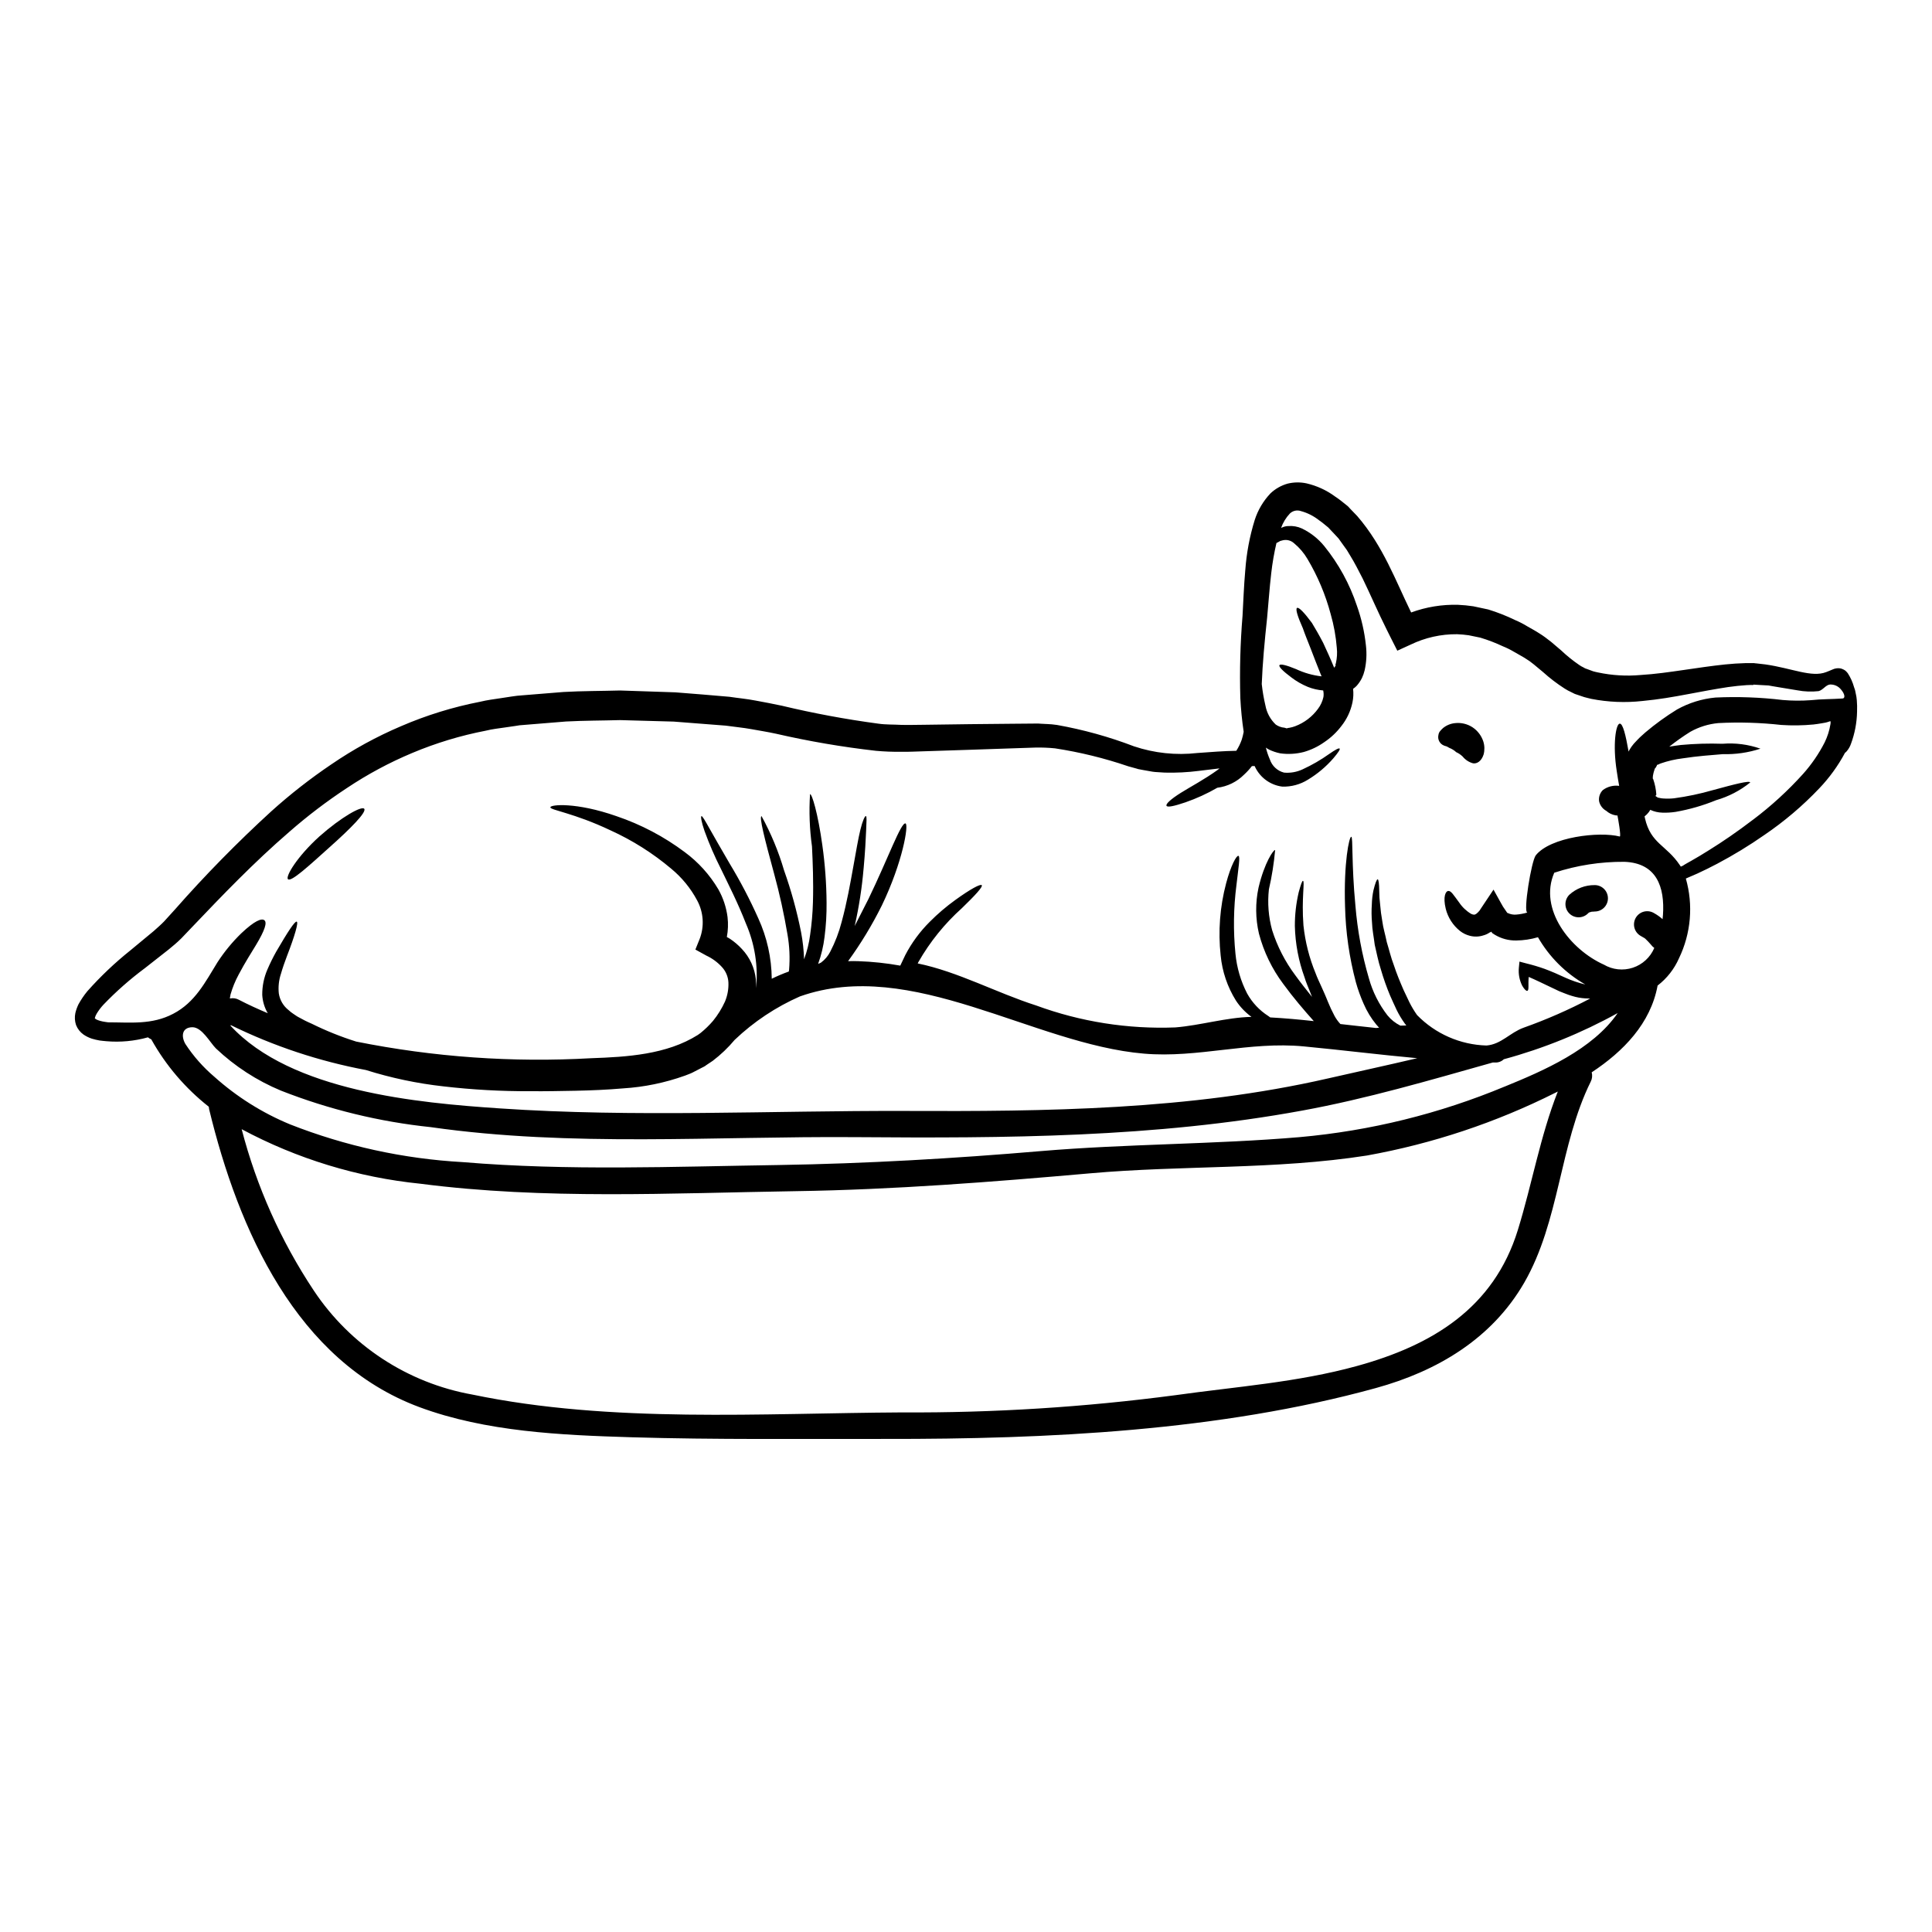 <?xml version="1.0" encoding="UTF-8"?>
<!-- Uploaded to: SVG Repo, www.svgrepo.com, Generator: SVG Repo Mixer Tools -->
<svg fill="#000000" width="800px" height="800px" version="1.1" viewBox="144 144 512 512" xmlns="http://www.w3.org/2000/svg">
 <g>
  <path d="m579.82 360.35 0.047 0.16 0.07 0.352c1.539 6.762 5.644 7.043 9.234 12.406 0.094 0.141 0.188 0.281 0.262 0.395h-0.004c0.379-0.129 0.734-0.32 1.047-0.562 0.184-0.09 0.375-0.207 0.559-0.324 0.375-0.211 0.746-0.395 1.121-0.629 1.492-0.844 3.102-1.797 4.824-2.894 3.453-2.144 7.344-4.781 11.613-8.047l0.004 0.004c4.793-3.613 9.227-7.672 13.246-12.129 2.254-2.527 4.176-5.332 5.715-8.348 0.734-1.504 1.246-3.109 1.516-4.758 0.094-0.535 0.047-0.395 0.047-0.488v-0.164c-0.023-0.07-0.023-0.254-0.117-0.207l-0.16 0.07-0.652 0.207c-0.164 0.023-0.094 0.047-0.469 0.117l-1.047 0.184c-0.699 0.094-1.426 0.254-2.121 0.305h-0.004c-2.828 0.27-5.676 0.309-8.512 0.117-5.539-0.613-11.113-0.781-16.676-0.492-2.609 0.242-5.133 1.027-7.418 2.309-1.93 1.207-3.789 2.523-5.574 3.938 1.051-0.184 2.055-0.305 3.059-0.441 3.676-0.34 7.367-0.449 11.055-0.324 3.402-0.277 6.828 0.168 10.051 1.301-3.219 1.055-6.594 1.543-9.98 1.449-3.078 0.254-6.719 0.512-10.66 1.117-1.961 0.242-3.891 0.688-5.758 1.332-0.469 0.16-0.746 0.395-1.027 0.395l-0.023 0.16-0.254 0.492c-0.188 0.207-0.395 0.441-0.352 0.559-0.121 0.324-0.223 0.66-0.305 1-0.125 0.457-0.184 0.926-0.184 1.398 0 0.047 0.113 0.094 0.113 0.141v0.004c0.465 1.332 0.746 2.719 0.84 4.125 0 0.094-0.137 0.117-0.113 0.188l-0.117 0.184c0 0.023 0.629 0.422 0.629 0.422 0.164 0.047 0.254 0.023 0.375 0.07h-0.004c0.359 0.098 0.727 0.152 1.094 0.164 0.934 0.066 1.871 0.051 2.801-0.047 3.492-0.469 6.945-1.195 10.332-2.172 5.902-1.609 9.703-2.59 9.887-2.027-2.668 2.148-5.734 3.742-9.027 4.691-3.457 1.418-7.062 2.457-10.746 3.102-1.16 0.176-2.332 0.246-3.5 0.207-1.113-0.023-2.207-0.281-3.215-0.746-0.141 0.211-0.234 0.395-0.375 0.582-0.328 0.434-0.711 0.824-1.145 1.156zm-31.039 25.477c-1.18 0 1.051-13.684 2.215-15.156 3.871-4.871 16.84-6.387 22.25-4.988 0.441 0.113-0.492-5.062-0.605-5.578-0.188 0.008-0.379-0.004-0.562-0.043-0.895-0.164-1.727-0.574-2.402-1.18-0.957-0.523-1.645-1.434-1.891-2.496-0.172-1.102 0.191-2.219 0.98-3.008 1.242-0.926 2.797-1.324 4.332-1.117-0.23-1.234-0.441-2.566-0.652-3.969-1.094-6.969-0.23-12.43 0.789-12.52 0.863-0.07 1.605 3.102 2.363 7.414l-0.004 0.004c0.07-0.18 0.156-0.352 0.254-0.516 0.328-0.559 0.703-1.086 1.121-1.574l1.047-1.121c0.676-0.719 1.355-1.258 2.031-1.891 2.633-2.231 5.434-4.254 8.371-6.062 3.141-1.754 6.609-2.836 10.191-3.172 5.949-0.277 11.906-0.059 17.82 0.652 2.484 0.215 4.988 0.23 7.477 0.047 2.797-0.305 5.551-0.254 8.371-0.445 0.863-0.07 0.535-1.309-0.352-2.332l0.004 0.004c-0.707-0.914-1.812-1.43-2.965-1.379-1.141 0.117-1.844 1.469-3.008 1.75v0.004c-1.875 0.207-3.769 0.137-5.621-0.215-1.469-0.23-2.961-0.488-4.504-0.742-0.676-0.117-1.375-0.234-2.098-0.352l-1.047-0.188-1.215-0.066-2.449-0.141-0.305-0.023-0.16 0.117-0.512-0.023-1.18 0.043c-1.574 0.094-3.215 0.285-4.922 0.516-3.383 0.512-6.945 1.18-10.703 1.891-3.754 0.707-7.699 1.398-11.941 1.793h0.004c-4.535 0.508-9.121 0.32-13.598-0.559-0.605-0.164-1.332-0.305-1.867-0.469l-1.516-0.512-0.98-0.328-0.934-0.465h0.004c-0.613-0.273-1.207-0.594-1.77-0.957-2.031-1.301-3.949-2.766-5.738-4.383-0.816-0.676-1.652-1.355-2.473-2.055l-1.094-0.84c-0.395-0.281-0.934-0.605-1.402-0.91-0.789-0.492-1.844-1.027-2.754-1.574-0.934-0.555-1.91-1.039-2.918-1.441-1.93-0.91-3.926-1.676-5.969-2.289l-3.059-0.629h0.004c-1.031-0.148-2.066-0.242-3.102-0.281-4.262-0.039-8.477 0.906-12.312 2.758l-3.523 1.609-1.652-3.266c-0.395-0.789-0.789-1.574-1.18-2.363-2.336-4.664-4.269-9.211-6.344-13.48-1.094-2.098-2.121-4.195-3.309-6.086l-0.867-1.445c-0.305-0.445-0.605-0.82-0.887-1.234l-0.887-1.238-0.422-0.602-0.602-0.652-2.148-2.285c-0.816-0.652-1.629-1.379-2.473-1.938v-0.004c-1.41-1.109-3.027-1.926-4.758-2.402-1.031-0.363-2.18-0.113-2.961 0.656-1.023 1.094-1.809 2.387-2.312 3.801 0.117-0.047 0.211-0.094 0.328-0.141 0.516-0.23 1.07-0.348 1.633-0.352 1.207-0.09 2.422 0.129 3.523 0.629 2.301 1.098 4.332 2.691 5.945 4.664 3.816 4.707 6.75 10.062 8.66 15.812 1.219 3.422 2.023 6.977 2.402 10.586 0.254 2.191 0.137 4.406-0.352 6.555-0.164 0.691-0.398 1.363-0.699 2.008-0.379 0.758-0.855 1.465-1.422 2.098-0.281 0.293-0.594 0.559-0.934 0.785 0.137 1.191 0.082 2.398-0.16 3.57-0.477 2.312-1.492 4.477-2.965 6.32-1.266 1.668-2.801 3.109-4.547 4.269-1.645 1.16-3.473 2.035-5.41 2.586-2.035 0.52-4.148 0.641-6.227 0.352-1.016-0.207-2.004-0.535-2.938-0.98-0.301-0.16-0.59-0.34-0.867-0.535 0.262 1.07 0.613 2.113 1.055 3.125 0.574 1.727 1.988 3.047 3.754 3.496 1.703 0.156 3.418-0.152 4.965-0.883 2.473-1.137 4.828-2.504 7.043-4.082 1.609-1.121 2.543-1.609 2.731-1.402 0.188 0.207-0.395 1.074-1.656 2.566-1.938 2.227-4.211 4.141-6.738 5.668-2.039 1.277-4.41 1.918-6.812 1.844-3.109-0.395-5.812-2.332-7.18-5.152-0.047-0.094-0.094-0.188-0.141-0.305-0.23 0-0.488 0.02-0.719 0.02h-0.004c-0.633 0.82-1.336 1.586-2.102 2.289-1.902 1.902-4.391 3.117-7.062 3.449-2.695 1.559-5.527 2.852-8.469 3.871-2.848 0.961-4.723 1.402-4.992 0.914-0.27-0.488 1.18-1.797 3.777-3.43 2.598-1.629 6.25-3.543 9.75-6.066 0.184-0.141 0.328-0.281 0.512-0.418-1.746 0.207-3.523 0.418-5.406 0.648v0.004c-3.016 0.387-6.055 0.543-9.094 0.465-0.844-0.047-1.703-0.094-2.566-0.164-0.863-0.07-1.539-0.254-2.332-0.371l-1.18-0.211-0.559-0.113-0.16-0.023-0.328-0.07-0.285-0.094c-0.789-0.207-1.574-0.422-2.363-0.652l0.004-0.004c-6.285-2.137-12.742-3.719-19.305-4.723-1.719-0.176-3.445-0.246-5.176-0.211-1.844 0.07-3.731 0.117-5.621 0.188-3.801 0.137-7.672 0.254-11.641 0.395-3.969 0.137-7.996 0.262-12.121 0.395-2.078 0.047-4.106 0.184-6.277 0.141-2.223 0.027-4.449-0.059-6.668-0.262-8.891-1.008-17.723-2.519-26.445-4.523-2.238-0.488-4.359-0.816-6.531-1.211-2.168-0.398-4.523-0.605-6.809-0.934-4.547-0.348-9.141-0.707-13.777-1.07-4.688-0.117-9.422-0.262-14.203-0.395-4.723 0.137-9.465 0.113-14.344 0.371-3.66 0.309-7.32 0.609-10.934 0.891l-1.379 0.113-1.18 0.188-2.59 0.375c-1.723 0.254-3.477 0.441-5.152 0.863-6.684 1.289-13.219 3.266-19.496 5.902-6.078 2.543-11.895 5.668-17.371 9.328-5.328 3.504-10.41 7.371-15.207 11.57-9.488 8.184-17.84 16.926-25.652 25.117-0.98 1.047-1.969 2.074-2.961 3.102-1.18 1.18-2.262 2.051-3.363 2.961-2.168 1.703-4.289 3.356-6.387 5.016v-0.004c-3.906 2.91-7.566 6.137-10.938 9.656-0.668 0.723-1.262 1.516-1.77 2.359-0.23 0.375-0.395 0.785-0.492 1.211 0.25 0.242 0.555 0.418 0.887 0.516 0.387 0.137 0.781 0.246 1.184 0.328 0.488 0.066 1.211 0.23 1.492 0.23 5.875 0 11.566 0.699 17.207-2.262 5.832-3.031 8.512-8.418 11.781-13.715v0.004c1.801-2.766 3.902-5.32 6.269-7.617 3.543-3.356 5.41-4.059 6.137-3.453 0.723 0.605 0.16 2.566-2.238 6.555-1.18 1.969-2.848 4.523-4.57 7.789-0.918 1.688-1.648 3.469-2.176 5.316-0.066 0.352-0.137 0.699-0.184 1.023 0.047 0 0.094 0.023 0.141 0.023 0.766-0.141 1.555-0.02 2.238 0.352 2.519 1.309 5.086 2.473 7.676 3.57h-0.004c-0.871-1.484-1.371-3.156-1.465-4.879-0.016-2.309 0.453-4.594 1.371-6.715 0.695-1.613 1.473-3.188 2.332-4.723 3.106-5.34 4.949-8.141 5.438-7.949 0.488 0.188-0.441 3.566-2.633 9.234-0.539 1.426-1.098 2.988-1.574 4.664h-0.004c-0.535 1.648-0.719 3.391-0.539 5.117 0.266 1.75 1.191 3.336 2.59 4.426 0.375 0.355 0.781 0.676 1.211 0.957 0.469 0.281 0.789 0.582 1.379 0.891 0.59 0.309 1.141 0.629 1.746 0.93 0.395 0.234 1.141 0.516 1.699 0.789l0.004-0.004c3.828 1.898 7.797 3.496 11.871 4.777 20.5 4.117 41.441 5.598 62.312 4.41 9.445-0.328 19.961-0.957 28.219-6.156 0.254-0.16 0.488-0.352 0.746-0.535 1.191-0.965 2.293-2.035 3.289-3.195 1.27-1.562 2.336-3.285 3.172-5.117 0.68-1.617 0.988-3.367 0.91-5.117-0.086-1.523-0.707-2.969-1.754-4.082-1.148-1.25-2.535-2.266-4.078-2.984l-2.918-1.609 1.098-2.727h0.004c1.312-3.356 1.082-7.117-0.629-10.285-1.719-3.231-4.059-6.09-6.883-8.418-4.859-4.102-10.258-7.512-16.047-10.145-9.77-4.641-15.973-5.363-15.973-6.113-0.094-0.742 6.809-1.422 17.512 2.336 6.504 2.199 12.613 5.418 18.105 9.535 3.594 2.652 6.613 6 8.887 9.84 1.285 2.277 2.117 4.781 2.449 7.375 0.203 1.758 0.141 3.539-0.188 5.281 0.281 0.16 0.539 0.281 0.816 0.465 1.16 0.77 2.227 1.676 3.172 2.703 2.09 2.207 3.394 5.043 3.707 8.07 0.07 0.766 0.094 1.539 0.07 2.309 0.562-5.859-0.375-11.77-2.727-17.164-2.144-5.512-4.641-10.352-6.625-14.48-1.645-3.246-3.09-6.586-4.328-10.008-0.84-2.426-1.047-3.848-0.816-3.938 0.23-0.086 0.957 1.18 2.191 3.383 1.234 2.199 3.055 5.363 5.336 9.281 2.809 4.644 5.324 9.461 7.535 14.414 2.305 5.031 3.519 10.488 3.57 16.02 1.469-0.723 2.981-1.363 4.523-1.914 0.023-0.16 0.047-0.305 0.07-0.465v0.004c0.258-3.125 0.117-6.266-0.422-9.355-0.918-5.449-2.106-10.852-3.566-16.184-2.496-9.168-3.988-15.02-3.309-15.18 2.504 4.559 4.504 9.375 5.965 14.367 1.902 5.352 3.41 10.84 4.516 16.41 0.449 2.363 0.715 4.758 0.789 7.16 0.781-2.09 1.32-4.266 1.605-6.481 0.414-2.856 0.664-5.727 0.746-8.609 0.16-5.551-0.047-10.586-0.254-14.832-0.637-4.586-0.812-9.227-0.516-13.852 0.516-0.094 2.078 5.035 3.266 13.57v0.004c0.707 5.027 1.078 10.102 1.117 15.18 0.031 3.043-0.145 6.082-0.535 9.098-0.293 2.434-0.863 4.828-1.703 7.137 0.27-0.098 0.531-0.215 0.785-0.352 1.016-0.762 1.848-1.742 2.426-2.871 1.293-2.488 2.305-5.117 3.008-7.836 1.449-5.316 2.309-10.328 3.078-14.562 0.766-4.234 1.332-7.625 1.914-9.98 0.582-2.359 1.18-3.637 1.449-3.566 0.27 0.07 0.16 1.379 0.066 3.777-0.094 2.402-0.281 5.852-0.672 10.145h-0.004c-0.434 5.074-1.211 10.117-2.332 15.086-0.008 0.059-0.023 0.113-0.047 0.164 1.145-2.238 2.383-4.664 3.66-7.184 5.227-10.797 8.66-20.469 9.84-20.031 0.863 0.324-0.723 10.191-6.297 21.758l-0.004 0.004c-2.559 5.152-5.547 10.082-8.93 14.734 0.934-0.023 1.844-0.047 2.727 0 3.727 0.125 7.434 0.52 11.102 1.18 0.422-0.91 0.867-1.844 1.309-2.754h-0.004c1.703-3.281 3.906-6.277 6.531-8.883 2.078-2.094 4.328-4.012 6.719-5.738 4.031-2.914 6.715-4.359 7.043-3.938 0.328 0.426-1.75 2.68-5.246 6.062-4.59 4.117-8.488 8.945-11.547 14.301-0.066 0.117-0.129 0.242-0.184 0.367 10.629 2.168 20.965 7.812 31.344 11.125 11.812 4.344 24.363 6.324 36.938 5.832 6.644-0.539 13.453-2.637 20.172-2.797-1.629-1.18-3.027-2.648-4.129-4.332-2.246-3.606-3.629-7.688-4.035-11.918-0.699-6.414-0.211-12.906 1.445-19.145 1.258-4.758 2.754-7.438 3.266-7.277 0.512 0.16 0 3.102-0.535 7.789-0.773 6.019-0.859 12.105-0.258 18.145 0.352 3.688 1.406 7.273 3.106 10.566 1.344 2.414 3.266 4.453 5.594 5.941l0.516 0.375c3.867 0.211 7.695 0.559 11.543 0.98-2.613-2.941-5.41-6.18-8.094-9.863-2.984-3.984-5.168-8.504-6.438-13.316-0.934-4-0.973-8.156-0.113-12.176 1.574-6.715 4.035-10.168 4.406-9.98h-0.004c-0.312 3.508-0.863 6.992-1.652 10.422-0.402 3.633-0.109 7.305 0.863 10.824 1.359 4.297 3.434 8.332 6.133 11.938 1.449 2.008 2.965 3.898 4.434 5.738-0.16-0.445-0.352-0.91-0.535-1.355-0.512-1.309-1.074-2.543-1.445-3.824h-0.004c-1.586-4.359-2.453-8.953-2.566-13.594-0.012-3.023 0.332-6.035 1.023-8.977 0.539-1.969 0.914-3.055 1.121-3.008 0.559 0.066-0.422 4.57 0.137 11.871h0.004c0.465 4.344 1.547 8.602 3.219 12.637 0.422 1.18 1.004 2.332 1.539 3.543 0.281 0.652 0.559 1.281 0.863 1.938 0.305 0.652 0.539 1.332 0.82 1.969h-0.004c0.523 1.297 1.117 2.566 1.773 3.801 0.43 0.793 0.957 1.527 1.574 2.188 3.172 0.352 6.32 0.723 9.469 1.051 0.133-0.004 0.266-0.02 0.395-0.047 0.141 0 0.281-0.023 0.395-0.023-0.23-0.281-0.488-0.535-0.723-0.816l-0.004 0.004c-1.383-1.684-2.519-3.551-3.379-5.551-0.82-1.844-1.508-3.746-2.051-5.691-1.75-6.57-2.715-13.328-2.871-20.125-0.375-11.496 1.094-18.539 1.656-18.426 0.488 0.07 0.023 7.023 1.094 18.262v0.004c0.535 6.516 1.73 12.965 3.57 19.238 0.984 3.562 2.656 6.894 4.922 9.816 0.934 1.145 2.102 2.074 3.426 2.727 0.512-0.023 1.047-0.047 1.574-0.047-0.141-0.184-0.305-0.375-0.445-0.559h0.004c-0.801-1.121-1.512-2.305-2.121-3.543-0.652-1.328-1.117-2.473-1.68-3.684h-0.004c-0.969-2.297-1.801-4.648-2.496-7.043-0.742-2.262-1.141-4.5-1.633-6.555-0.254-2.098-0.672-4.035-0.719-5.852-0.145-1.625-0.16-3.266-0.047-4.894 0.031-1.23 0.172-2.457 0.422-3.66 0.465-1.891 0.863-2.941 1.117-2.941 0.254 0 0.395 1.141 0.422 3.125 0.004 1.172 0.082 2.34 0.23 3.5 0.121 1.523 0.316 3.039 0.59 4.543 0.207 1.68 0.789 3.5 1.18 5.481 0.605 1.938 1.074 4.035 1.891 6.16 0.699 2.144 1.609 4.359 2.59 6.598 0.512 1.098 1.023 2.191 1.574 3.312v-0.004c0.578 1.137 1.234 2.227 1.969 3.266 4.852 4.977 11.449 7.867 18.398 8.066 3.938-0.328 6.203-3.406 9.84-4.723 6.051-2.148 11.941-4.731 17.629-7.723-0.445-0.023-0.887-0.047-1.332-0.047-1.164-0.074-2.312-0.285-3.426-0.629-1.18-0.328-2.238-0.816-3.406-1.254l-5.293-2.519c-1.004-0.492-1.938-0.887-2.82-1.281-0.207 2.004 0.141 3.519-0.375 3.684-0.254 0.094-0.742-0.328-1.328-1.309-0.758-1.488-1.074-3.164-0.91-4.828l0.16-1.609 1.75 0.465h0.004c1.672 0.406 3.324 0.895 4.945 1.473 1.793 0.672 3.637 1.469 5.481 2.332h-0.004c1.695 0.766 3.461 1.367 5.269 1.793-5.219-2.984-9.551-7.305-12.547-12.52-1.871 0.551-3.809 0.84-5.758 0.863-1.996 0.035-3.961-0.488-5.668-1.516l-0.652-0.422c-0.07-0.07-0.043-0.07-0.09-0.094-0.047-0.023-0.07-0.09-0.07-0.113l-0.047-0.188c-0.047-0.02-0.094 0.047-0.16 0.07l-0.07 0.047c-0.047-0.023-0.23 0.07-0.23 0.07l-0.008-0.004c-0.508 0.359-1.078 0.629-1.68 0.789-1.168 0.387-2.422 0.426-3.613 0.117-0.949-0.238-1.84-0.676-2.613-1.281-1.867-1.492-3.195-3.559-3.777-5.879-0.789-3.266 0-4.641 0.629-4.723 0.789-0.094 1.402 1.027 2.941 3.078 0.824 1.23 1.914 2.258 3.191 3.012 0.676 0.305 1.004 0.207 1.234 0.02 0.121-0.039 0.223-0.125 0.285-0.23 0.047-0.043 0.102-0.074 0.16-0.098 0.039-0.031 0.07-0.07 0.094-0.113 0.137-0.141 0.254-0.254 0.395-0.422 0.234-0.352 0.492-0.723 0.723-1.094 0.957-1.426 1.969-2.918 3.008-4.504 0.652 1.18 1.309 2.363 2.008 3.617 0.316 0.613 0.684 1.199 1.094 1.75l0.539 0.789 0.184 0.07 0.004-0.004c0.676 0.32 1.422 0.457 2.168 0.395 1.008-0.078 2.004-0.262 2.977-0.551zm87.289-56.34c0.09 1.039 0.113 2.082 0.07 3.125-0.055 2.902-0.602 5.773-1.609 8.492-0.25 0.734-0.641 1.414-1.145 2-0.125 0.152-0.273 0.285-0.438 0.395-1.836 3.434-4.129 6.602-6.816 9.418-4.398 4.633-9.281 8.777-14.562 12.363-4.008 2.797-8.184 5.34-12.5 7.625-1.867 0.98-3.613 1.844-5.246 2.59-0.98 0.418-1.934 0.84-2.848 1.234v0.004c-0.07 0.02-0.141 0.051-0.207 0.094 2.004 7.027 1.359 14.547-1.82 21.129-1.25 2.844-3.199 5.332-5.668 7.227-1.844 10.027-9.074 17.469-17.469 22.996l0.004-0.004c0.223 0.828 0.133 1.711-0.258 2.473-8.324 16.863-8.207 36.941-17.629 53.289-8.582 14.855-23.043 23.434-39.316 27.914-41.418 11.414-87.176 13.547-129.85 13.48-22.484-0.047-45.055 0.23-67.539-0.445-18.539-0.559-38.477-1.445-56.066-7.977-32.645-12.121-48.02-47.082-55.734-78.938-0.047-0.234-0.07-0.469-0.094-0.676-6.211-4.887-11.391-10.953-15.238-17.855-0.32-0.137-0.617-0.316-0.887-0.535-3.582 1-7.316 1.348-11.02 1.027-0.816-0.047-1.18-0.141-1.77-0.188h-0.004c-0.699-0.121-1.395-0.285-2.074-0.488-0.785-0.262-1.531-0.629-2.215-1.094-0.887-0.629-1.574-1.508-1.969-2.519-0.344-1.023-0.406-2.117-0.184-3.172 0.191-0.809 0.473-1.59 0.836-2.336 0.672-1.219 1.453-2.371 2.336-3.445 3.481-3.918 7.285-7.531 11.375-10.801 2.031-1.676 4.082-3.383 6.18-5.117 0.98-0.863 2.008-1.773 2.797-2.59l2.773-3.055h0.004c8.066-9.176 16.633-17.902 25.652-26.145 4.984-4.488 10.277-8.629 15.836-12.383 5.812-3.984 12.012-7.383 18.5-10.141 6.742-2.914 13.781-5.086 20.988-6.488 1.793-0.441 3.66-0.676 5.512-0.953l2.754-0.422 1.516-0.207 1.355-0.117c3.637-0.281 7.273-0.582 10.957-0.887 4.969-0.281 10.051-0.254 14.996-0.395l14.621 0.488c4.828 0.395 9.445 0.723 14.344 1.18 2.305 0.352 4.523 0.535 6.926 1 2.332 0.445 4.723 0.867 6.922 1.355h0.004c8.434 2.019 16.965 3.606 25.562 4.758 2.051 0.305 4.035 0.207 6.019 0.328 2.051 0.066 4.148-0.023 6.203-0.023 4.129-0.07 8.164-0.117 12.125-0.164 3.965-0.047 7.871-0.07 11.66-0.113 1.891-0.023 3.754-0.047 5.621-0.047h0.863l0.699 0.047 1.379 0.07-0.004-0.004c0.949 0.031 1.898 0.117 2.84 0.258 6.961 1.238 13.789 3.133 20.391 5.66 5.398 1.812 11.129 2.418 16.789 1.773 3.543-0.254 7.019-0.539 10.332-0.586 0.594-0.926 1.082-1.918 1.445-2.957 0.215-0.684 0.383-1.375 0.512-2.078-0.445-2.957-0.738-5.938-0.887-8.93-0.211-7.273-0.016-14.555 0.582-21.805 0.211-3.754 0.352-7.871 0.723-12.055h0.004c0.32-4.523 1.156-8.992 2.496-13.32 0.848-2.66 2.289-5.094 4.219-7.113 1.273-1.195 2.82-2.066 4.504-2.543 1.652-0.402 3.375-0.426 5.035-0.066 2.75 0.641 5.336 1.84 7.602 3.519 1.121 0.723 2.074 1.543 3.078 2.336l0.094 0.066 0.047 0.047 0.328 0.309 0.137 0.16 0.305 0.328 0.605 0.629 1.234 1.281c6.879 7.973 10.148 17.117 14.273 25.535 3.977-1.461 8.199-2.148 12.434-2.031 1.359 0.062 2.711 0.191 4.055 0.395l3.938 0.84c2.453 0.754 4.848 1.699 7.156 2.82 1.141 0.48 2.238 1.051 3.289 1.699 1.098 0.629 2.078 1.145 3.219 1.891 0.488 0.328 0.934 0.582 1.445 0.98l1.609 1.234c0.91 0.789 1.793 1.539 2.68 2.285v0.004c1.473 1.387 3.051 2.66 4.723 3.801 0.348 0.242 0.711 0.453 1.094 0.629l0.492 0.281h0.023l0.184 0.066 0.395 0.141 1.516 0.559c0.492 0.164 0.844 0.188 1.281 0.305h0.004c3.691 0.785 7.481 1.012 11.242 0.676 3.867-0.23 7.695-0.789 11.414-1.328s7.414-1.098 11.02-1.473c1.82-0.184 3.613-0.305 5.406-0.352h2.309l0.066 0.023 0.164 0.023 0.305 0.023 2.449 0.281c7.086 1.027 12.223 3.523 16.066 2.031 0.516-0.164 0.934-0.395 1.773-0.723h0.004c0.266-0.125 0.547-0.211 0.84-0.254 0.426-0.074 0.859-0.066 1.281 0.023 0.438 0.117 0.848 0.316 1.215 0.582 0.227 0.207 0.438 0.434 0.629 0.676 0.734 1.141 1.293 2.383 1.656 3.688l0.137 0.395 0.07 0.211 0.047 0.16v0.023l0.023 0.047 0.023 0.117 0.16 0.789h0.004c0.129 0.539 0.215 1.09 0.258 1.641zm-51.371 57.07c0.535-7.578-1.727-13.852-10.215-14.168h-0.004c-6.309-0.047-12.586 0.93-18.586 2.891-4.199 9.68 4.289 20.383 13.125 24.348h0.004c2.324 1.371 5.125 1.672 7.691 0.828 2.562-0.844 4.637-2.754 5.691-5.238-0.359-0.262-0.672-0.574-0.934-0.93-0.137-0.137-0.559-0.629-0.629-0.695v-0.004c-0.234-0.262-0.484-0.512-0.746-0.746-0.074-0.059-0.145-0.121-0.211-0.188-0.047-0.023-0.07-0.047-0.16-0.094-0.289-0.184-0.582-0.355-0.887-0.512-0.828-0.457-1.438-1.227-1.688-2.137-0.25-0.914-0.121-1.887 0.355-2.703 0.48-0.812 1.266-1.402 2.184-1.629 0.918-0.227 1.887-0.07 2.691 0.43 0.793 0.441 1.535 0.969 2.215 1.574 0.027-0.324 0.074-0.676 0.098-1.023zm-41.906 45.383c10.285-4.195 23.297-9.816 29.914-19.473l-0.004 0.004c-9.531 5.277-19.664 9.391-30.176 12.242-0.629 0.598-1.469 0.906-2.332 0.863h-0.605c-16.652 4.688-33.457 9.633-50.469 12.734-39.086 7.184-78.75 7.344-118.38 7.043-37.355-0.281-75.348 2.656-112.48-2.637v-0.004c-13.652-1.414-27.051-4.676-39.828-9.695-6.367-2.648-12.199-6.434-17.211-11.172-1.574-1.574-3.684-5.621-6.227-5.621-2.727 0.023-3.078 2.305-1.867 4.434 2.129 3.25 4.711 6.176 7.672 8.691 5.93 5.312 12.715 9.582 20.074 12.621 14.637 5.754 30.098 9.133 45.801 10.004 27.824 2.332 55.891 1.18 83.746 0.766 23.156-0.375 46.293-1.723 69.352-3.684 22.879-1.938 45.828-1.77 68.656-3.707 18.695-1.672 37.023-6.191 54.352-13.41zm14.039 1.332h-0.004c-0.211 0.121-0.43 0.23-0.656 0.328-15.758 7.906-32.574 13.504-49.93 16.625-24.297 3.801-48.949 2.543-73.41 4.723-25.934 2.285-51.938 4.328-77.984 4.723-33.062 0.512-66.559 2.285-99.414-1.969-16.59-1.676-32.691-6.586-47.391-14.457 3.949 15.211 10.406 29.656 19.102 42.746 9.664 14.547 24.852 24.516 42.043 27.586 36.777 7.652 76.68 4.922 114.02 4.723v0.004c24.145 0.129 48.266-1.395 72.203-4.555 16.066-2.262 32.461-3.406 48.18-7.742 19.918-5.481 36.262-15.324 42.656-36.055 3.773-12.219 5.922-24.832 10.586-36.68zm-61.008-3.453c7.625-1.746 15.645-3.477 23.762-5.387-10.004-0.91-19.984-2.168-30.012-3.121-14.461-1.402-28.121 3.148-42.422 1.91-29.383-2.496-61.539-25.605-91.109-15.18l-0.004-0.004c-6.41 2.812-12.281 6.719-17.352 11.547-1.723 2.062-3.672 3.922-5.809 5.547l-1.77 1.18-0.207 0.164-0.117 0.07-0.375 0.207-0.418 0.207-0.844 0.438-1.676 0.863c-0.539 0.281-1.332 0.535-2.008 0.816v-0.004c-5.254 1.879-10.75 3.012-16.32 3.356-4.328 0.375-8.395 0.539-12.57 0.629-4.059 0.07-8.047 0.164-12.055 0.117l-0.004 0.004c-7.691 0.031-15.379-0.395-23.016-1.285-6.965-0.773-13.84-2.227-20.523-4.328-12.398-2.328-24.426-6.32-35.75-11.871-0.066 0.02-0.125 0.043-0.188 0.07 16.066 17.516 49.883 20.523 71.383 21.969 35.633 2.43 71.781 0.562 107.48 0.676 37.348 0.16 75.344-0.23 111.91-8.59zm2.211-110.12c0.293-1.309 0.371-2.652 0.234-3.988-0.238-3.047-0.785-6.062-1.633-9-1.367-5.129-3.441-10.039-6.156-14.598-0.93-1.582-2.129-2.984-3.543-4.148-0.797-0.734-1.902-1.027-2.961-0.789-0.254 0.07-0.492 0.141-0.699 0.188-0.207 0.113-0.395 0.23-0.582 0.328-0.145 0.059-0.289 0.129-0.422 0.211-0.609 2.621-1.07 5.273-1.375 7.949-0.469 3.988-0.723 7.906-1.098 11.871-0.676 6.297-1.211 12.125-1.422 17.559 0.207 1.922 0.535 3.832 0.98 5.715 0.355 1.918 1.312 3.672 2.731 5.016 0.309 0.215 0.648 0.395 1 0.535 0.418 0.164 0.859 0.27 1.309 0.301l0.648 0.188 0.094-0.07 0.188-0.047 0.371-0.047h0.004c0.535-0.094 1.062-0.242 1.574-0.438 2.402-0.914 4.488-2.508 6.004-4.586 0.707-0.934 1.199-2.008 1.445-3.148 0.086-0.578 0.062-1.164-0.066-1.73-1.395-0.102-2.762-0.418-4.059-0.934-1.566-0.645-3.039-1.488-4.383-2.516-2.215-1.656-3.383-2.82-3.148-3.238 0.23-0.418 1.891 0 4.359 1.023v-0.004c2.148 1.016 4.449 1.672 6.809 1.938-0.094-0.23-0.184-0.465-0.305-0.719-0.934-2.406-1.844-4.598-2.613-6.691-0.789-2.008-1.516-3.777-2.051-5.34-1.379-3.078-2.008-5.117-1.539-5.383 0.469-0.27 1.938 1.258 3.938 3.965 0.887 1.469 1.938 3.262 2.988 5.293 0.93 2.004 1.969 4.266 2.914 6.598l0.492-0.742v-0.023c-0.023 0.023-0.023 0.023-0.07 0.023l-0.004-0.008c-0.039 0.055-0.098 0.094-0.164 0.113 0-0.023 0.008-0.047 0.023-0.066 0.023-0.211 0.156-0.258 0.188-0.559z"/>
  <path d="m566.62 378.56c1.934 0 3.5 1.566 3.5 3.5s-1.566 3.5-3.5 3.5c-0.047 0-0.863 0.09-0.676 0.02-0.176 0.035-0.344 0.082-0.512 0.141-0.082 0.012-0.16 0.035-0.238 0.07-0.02 0.023-0.043 0.023-0.09 0.043-0.047 0.02-0.023 0-0.07 0.047-0.047 0.047-0.117 0.094-0.207 0.188v0.004c-1.367 1.363-3.578 1.363-4.945 0-1.363-1.367-1.363-3.578 0-4.945 1.84-1.68 4.246-2.598 6.738-2.566z"/>
  <path d="m565.04 385.88c0.047-0.047 0.07-0.047 0.07-0.047s-0.047 0.027-0.07 0.047z"/>
  <path d="m537.1 340.52c0.348 1.113 0.371 2.305 0.07 3.43-0.582 1.797-1.77 2.496-2.797 2.336-1.074-0.289-2.031-0.91-2.734-1.773-0.5-0.492-1.082-0.891-1.723-1.18-0.508-0.473-1.102-0.844-1.746-1.094l-0.676-0.375c-0.254-0.137-0.605-0.16-0.863-0.305v0.004c-1.07-0.441-1.676-1.574-1.449-2.707 0.035-0.32 0.137-0.629 0.305-0.906 0.27-0.371 0.582-0.707 0.93-1.004 0.906-0.742 2.012-1.195 3.172-1.309 1.629-0.184 3.269 0.203 4.641 1.098 1.359 0.902 2.371 2.238 2.871 3.785z"/>
  <path d="m240.53 358.34c0.676 0.887-3.684 5.293-9.277 10.262-5.438 4.894-10.102 9.191-10.938 8.395-0.723-0.699 2.426-5.996 8.301-11.309 5.781-5.133 11.266-8.203 11.914-7.348z"/>
 </g>
</svg>